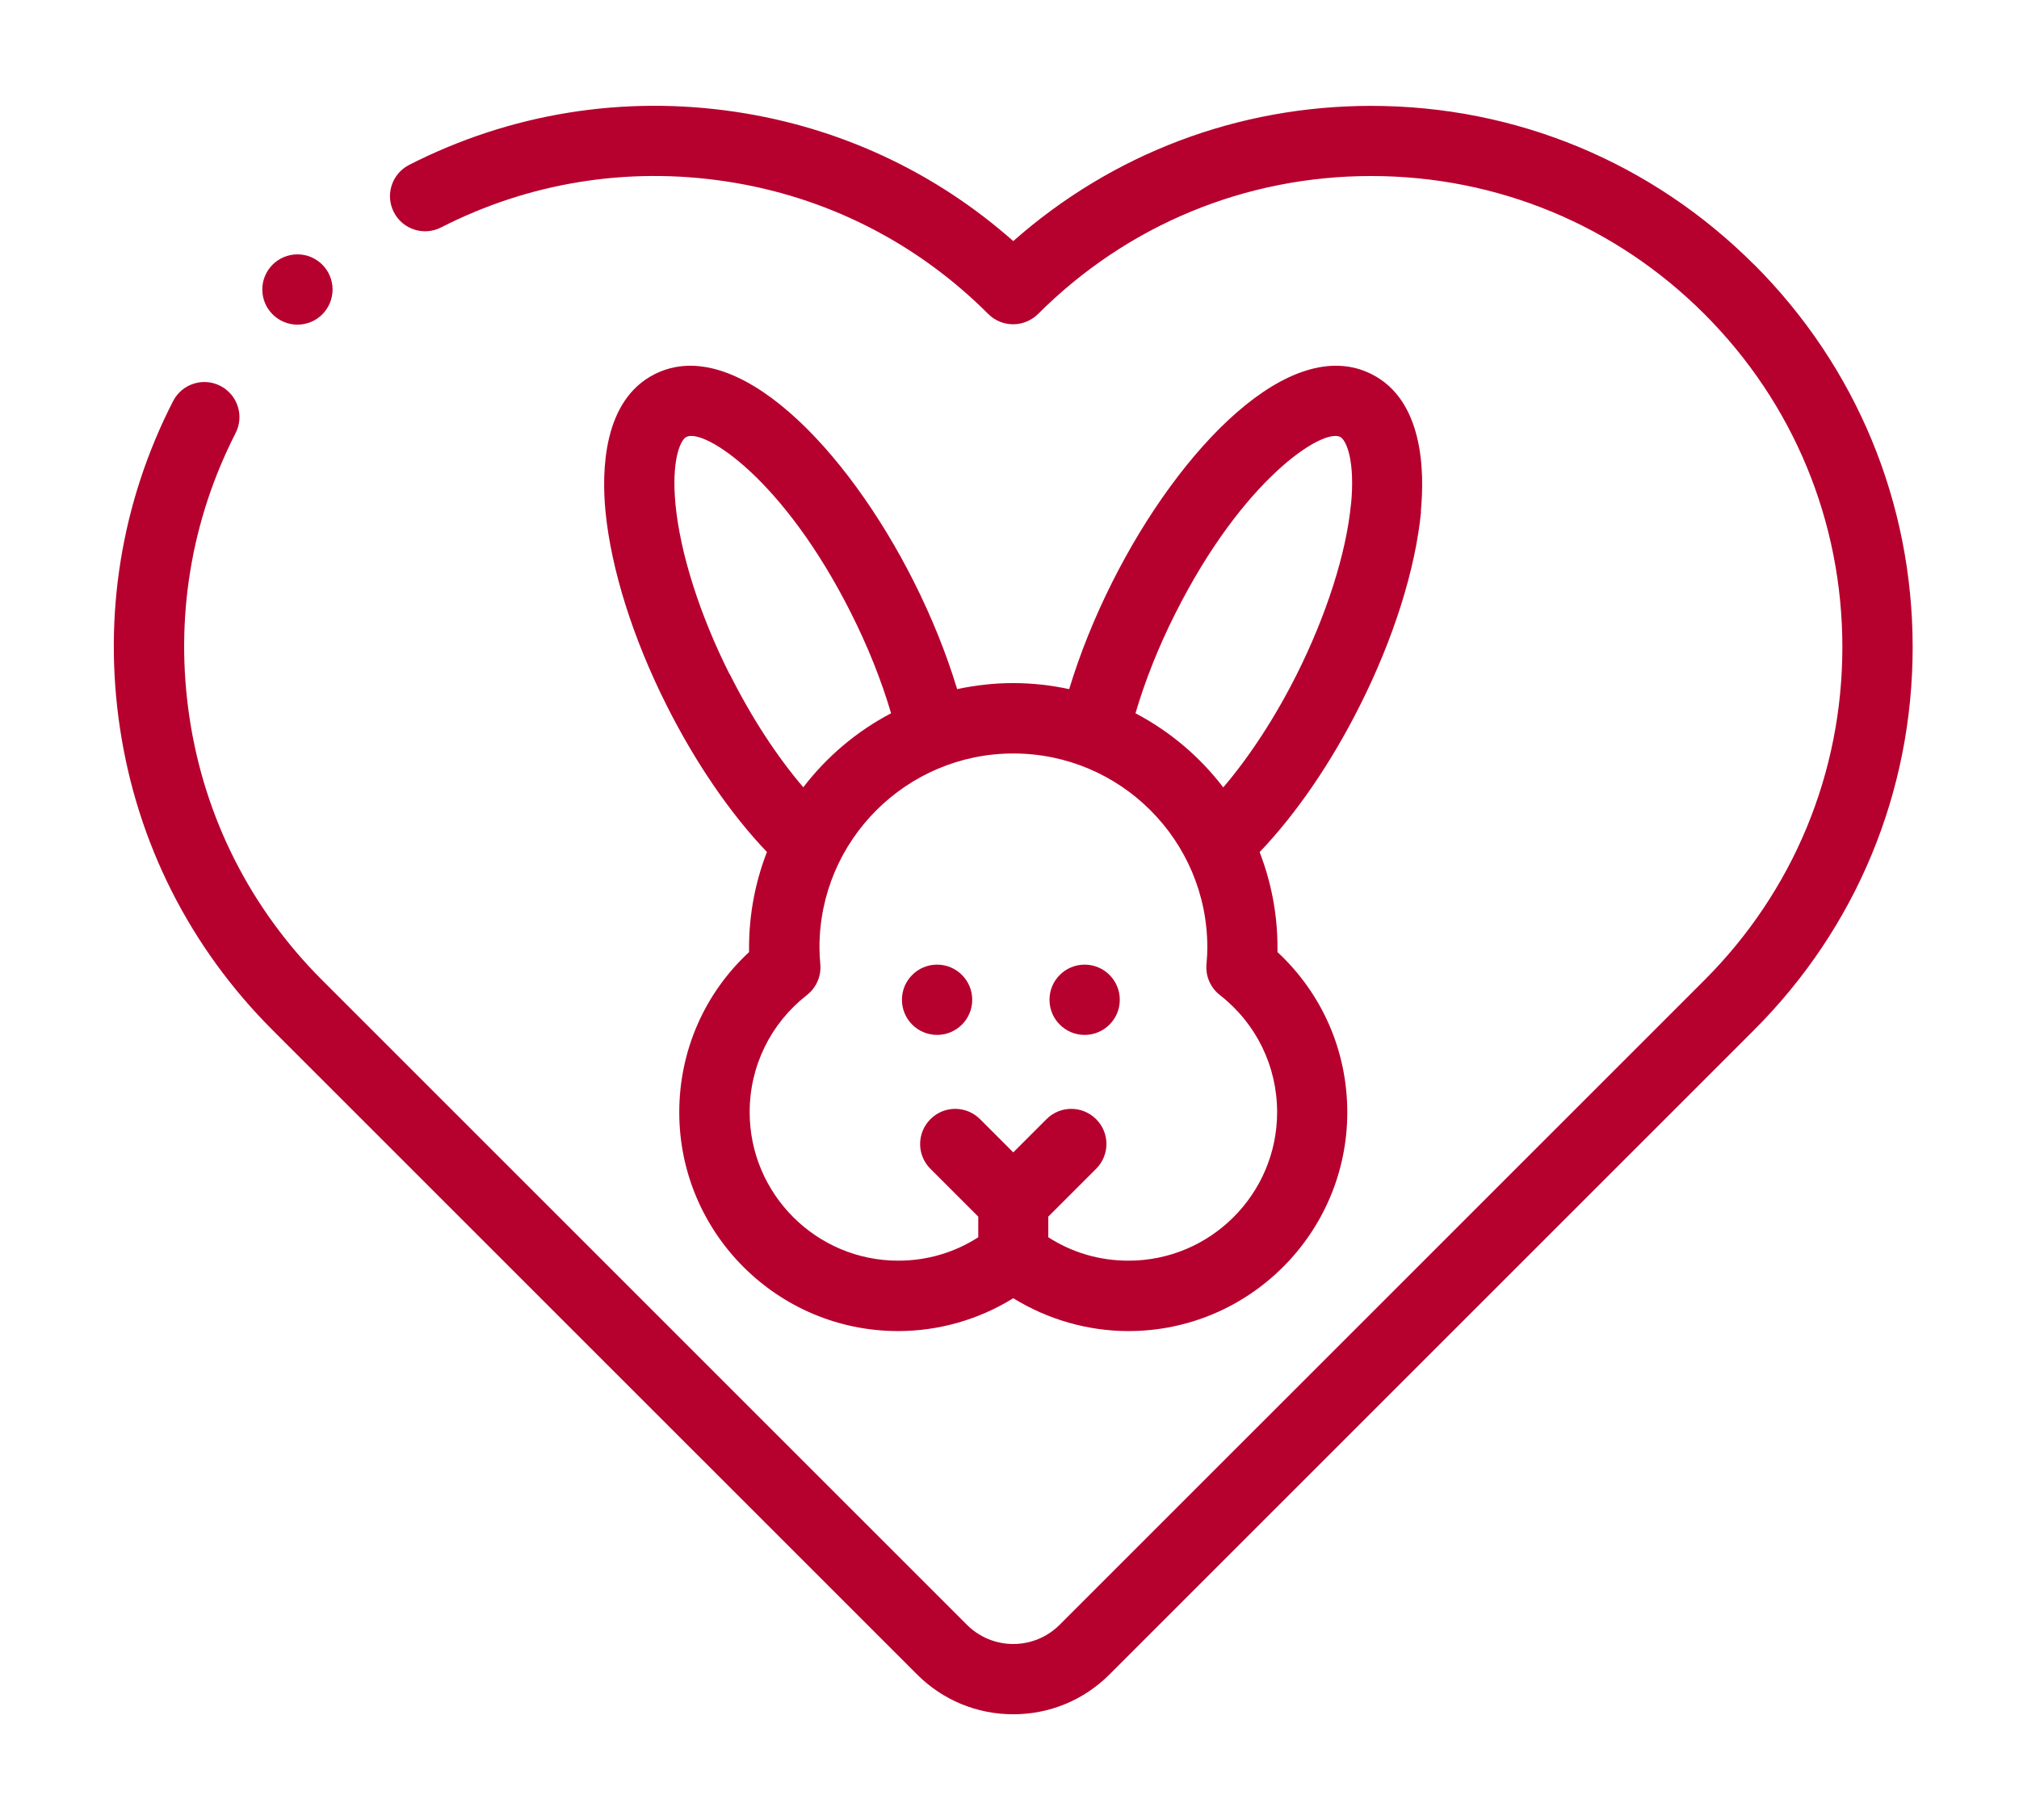 <svg width="112" height="101" viewBox="0 0 112 101" fill="none" xmlns="http://www.w3.org/2000/svg">
<path d="M97.299 14.676C91.625 9.002 84.082 5.874 76.064 5.874C68.676 5.874 61.696 8.527 56.209 13.376C51.869 9.538 46.59 7.073 40.829 6.209C34.573 5.271 28.303 6.289 22.696 9.149C21.738 9.639 21.357 10.811 21.846 11.769C22.335 12.727 23.507 13.108 24.465 12.619C29.341 10.127 34.801 9.243 40.247 10.06C45.8 10.891 50.844 13.443 54.823 17.422C55.191 17.791 55.687 17.992 56.203 17.992C56.719 17.992 57.214 17.784 57.583 17.422C62.52 12.485 69.084 9.766 76.064 9.766C83.044 9.766 89.609 12.485 94.546 17.422C99.483 22.359 102.202 28.924 102.202 35.904C102.202 42.884 99.483 49.448 94.546 54.385L58.788 90.142C58.099 90.832 57.181 91.214 56.209 91.214C55.238 91.214 54.321 90.832 53.63 90.142L17.873 54.385C13.888 50.4 11.342 45.362 10.511 39.809C9.694 34.363 10.579 28.904 13.07 24.027C13.559 23.069 13.178 21.897 12.22 21.408C11.262 20.919 10.089 21.301 9.6 22.259C6.727 27.865 5.715 34.135 6.653 40.392C7.611 46.776 10.538 52.57 15.113 57.145L50.871 92.902C52.297 94.329 54.193 95.113 56.209 95.113C58.226 95.113 60.121 94.329 61.548 92.902L97.305 57.145C102.979 51.471 106.101 43.929 106.101 35.91C106.101 27.892 102.979 20.35 97.305 14.676H97.299Z" fill="#B6002E"/>
<path d="M78.817 28.375C79.032 26.151 78.965 22.205 76.084 20.758C71.583 18.494 65.454 24.838 61.716 32.266C60.718 34.249 59.9 36.286 59.311 38.235C58.306 38.02 57.268 37.9 56.203 37.9C55.138 37.9 54.099 38.02 53.095 38.235C52.505 36.279 51.688 34.249 50.69 32.266C46.952 24.838 40.816 18.494 36.321 20.758C33.441 22.205 33.374 26.151 33.588 28.375C33.903 31.59 35.109 35.422 36.991 39.159C38.585 42.328 40.528 45.161 42.544 47.271C41.908 48.913 41.553 50.701 41.553 52.563C41.553 52.65 41.553 52.731 41.553 52.825C39.081 55.115 37.681 58.304 37.681 61.714C37.681 68.406 43.127 73.852 49.819 73.852C52.076 73.852 54.3 73.215 56.209 72.029C58.119 73.208 60.343 73.852 62.6 73.852C69.292 73.852 74.738 68.406 74.738 61.714C74.738 58.304 73.338 55.122 70.866 52.825C70.866 52.737 70.866 52.65 70.866 52.57C70.866 50.701 70.511 48.919 69.875 47.278C71.891 45.168 73.834 42.341 75.428 39.166C77.31 35.428 78.516 31.597 78.831 28.381L78.817 28.375ZM40.474 37.411C38.827 34.142 37.735 30.712 37.473 27.999C37.239 25.601 37.721 24.422 38.076 24.241C39.054 23.746 43.469 26.566 47.213 34.022C48.151 35.884 48.901 37.773 49.431 39.575C47.521 40.573 45.86 41.986 44.561 43.681C43.094 41.966 41.687 39.809 40.481 37.404L40.474 37.411ZM62.593 69.946C60.992 69.946 59.472 69.497 58.152 68.647V67.501L60.805 64.849C61.568 64.085 61.568 62.852 60.805 62.095C60.041 61.332 58.809 61.332 58.052 62.095L56.209 63.938L54.367 62.095C53.604 61.332 52.371 61.332 51.614 62.095C50.851 62.859 50.851 64.092 51.614 64.849L54.267 67.501V68.647C52.947 69.497 51.427 69.946 49.826 69.946C45.284 69.946 41.586 66.249 41.586 61.707C41.586 59.155 42.745 56.783 44.761 55.209C45.284 54.801 45.565 54.157 45.505 53.501C45.472 53.146 45.458 52.838 45.458 52.563C45.458 46.628 50.281 41.805 56.216 41.805C62.151 41.805 66.974 46.628 66.974 52.563C66.974 52.845 66.961 53.146 66.927 53.501C66.867 54.157 67.148 54.801 67.671 55.209C69.687 56.783 70.846 59.155 70.846 61.707C70.846 66.249 67.148 69.946 62.607 69.946H62.593ZM74.939 27.999C74.678 30.706 73.579 34.135 71.938 37.411C70.732 39.816 69.319 41.973 67.858 43.688C66.559 41.986 64.898 40.579 62.989 39.575C63.518 37.773 64.268 35.877 65.206 34.022C68.95 26.573 73.365 23.753 74.343 24.241C74.698 24.422 75.18 25.601 74.945 27.999H74.939Z" fill="#B6002E"/>
<path d="M16.5 18.012C17.577 18.012 18.449 17.139 18.449 16.062C18.449 14.986 17.577 14.113 16.5 14.113C15.424 14.113 14.551 14.986 14.551 16.062C14.551 17.139 15.424 18.012 16.5 18.012Z" fill="#B6002E"/>
<path d="M51.983 57.42C53.059 57.42 53.932 56.547 53.932 55.471C53.932 54.394 53.059 53.521 51.983 53.521C50.906 53.521 50.033 54.394 50.033 55.471C50.033 56.547 50.906 57.42 51.983 57.42Z" fill="#B6002E"/>
<path d="M60.168 57.42C61.245 57.42 62.118 56.547 62.118 55.471C62.118 54.394 61.245 53.521 60.168 53.521C59.092 53.521 58.219 54.394 58.219 55.471C58.219 56.547 59.092 57.42 60.168 57.42Z" fill="#B6002E"/>
</svg>
